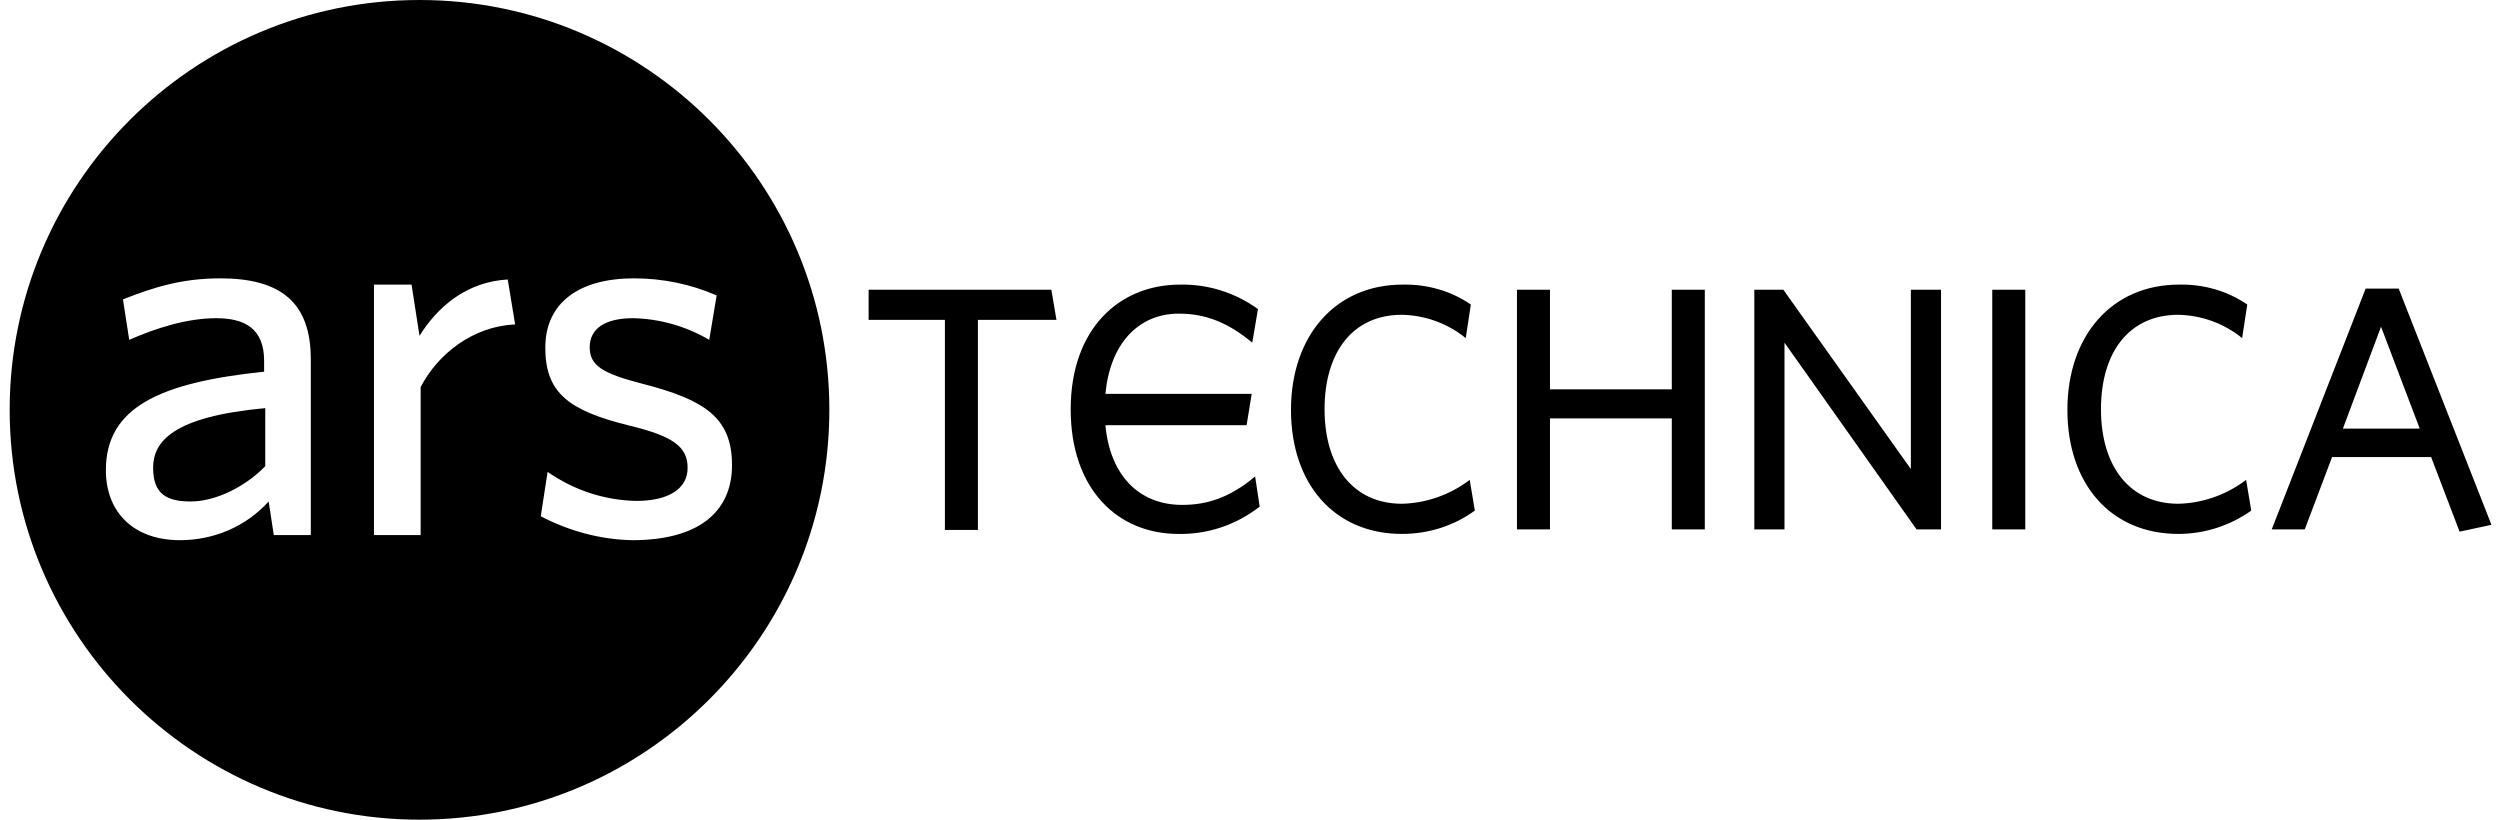 <svg enable-background="new 0 0 439.2 144" viewBox="0 0 439.2 144" xmlns="http://www.w3.org/2000/svg"><path d="m73.7 0c-39.8 0-72 32.3-72 72s32.3 72 72 72 72-32.3 72-72-32.2-72-72-72zm-19 94h-6.6l-.9-5.9c-4 4.4-9.6 6.8-15.6 6.8-8 0-13-4.8-13-12.3 0-11 9.4-15.4 27.8-17.3v-1.9c0-5.6-3.3-7.5-8.4-7.5s-10.5 1.7-15.3 3.8l-1.1-7.1c5.3-2.1 10.3-3.7 17.1-3.7 10.7 0 15.9 4.3 15.9 14.2v30.9zm19.2-26v26h-8.2v-44h6.6l1.4 9c3.1-5 8.2-9.5 15.5-9.9l1.3 7.9c-7.4.3-13.6 5.2-16.6 11zm37.2 26.9c-5.6-.1-11.1-1.6-16.1-4.2l1.2-7.8c4.6 3.2 10 5 15.6 5.1 5.6 0 9-2.1 9-5.8s-2.5-5.6-10.5-7.5c-10.4-2.6-14.5-5.7-14.5-13.6s5.9-12.2 15.6-12.2c5 0 9.9 1 14.5 3l-1.3 7.8c-4.1-2.4-8.7-3.7-13.4-3.8-5 0-7.6 1.9-7.6 5.1s2.2 4.6 9.2 6.4c10.9 2.8 15.8 5.9 15.8 14.3s-6.1 13.2-17.5 13.2z"/><path d="m26.9 82.2c0 4.6 2.4 5.9 6.6 5.9s9.4-2.4 13.1-6.2v-10.2c-16.3 1.5-19.7 5.9-19.7 10.5z"/><path d="m220.5 83.7c-4.4 3.7-8.4 5-12.8 5-7.7 0-12.7-5.3-13.5-14h24.8l.9-5.5h-25.7c.8-8.7 5.7-14.1 12.9-14.1 4.9 0 8.8 1.7 12.9 5.1l1-5.9c-4-2.9-8.8-4.4-13.7-4.3-10.7 0-19.2 7.8-19.2 21.9s8.3 21.9 18.9 21.9c5.2.1 10.2-1.6 14.3-4.8zm-48.7-27.5v36.9h-5.8v-36.9h-13.4v-5.3h32.1l.9 5.3zm74.5 37.6c-11.9 0-19.5-8.8-19.5-21.8s7.8-22 19.6-22c4.3-.1 8.5 1.1 12 3.5l-.9 5.9c-3.2-2.6-7.1-4-11.2-4.1-8.6 0-13.6 6.5-13.6 16.6s5.1 16.6 13.6 16.6c4.3-.1 8.5-1.6 11.9-4.2l.9 5.4c-3.7 2.7-8.2 4.1-12.8 4.1zm47.4-.8v-19.5h-21.4v19.5h-5.8v-42.1h5.8v17.5h21.4v-17.5h5.8v42.1zm43 0-23.2-32.8v32.8h-5.3v-42.1h5.1l22.4 31.5v-31.5h5.3v42.1zm13.3 0v-42.1h5.8v42.1zm32.7.8c-11.9 0-19.5-8.8-19.5-21.8s7.8-22 19.6-22c4.3-.1 8.5 1.1 12 3.5l-.9 5.9c-3.2-2.6-7.1-4-11.2-4.1-8.6 0-13.6 6.5-13.6 16.6s5.1 16.6 13.6 16.6c4.3-.1 8.5-1.6 11.9-4.2l.9 5.4c-3.8 2.7-8.3 4.1-12.8 4.1zm32.9-43.1h5.8l16.3 41.5-5.6 1.2-5-13.1h-17.4l-4.8 12.7h-5.8zm-4 24.6h13.5l-6.8-17.9z"/></svg>